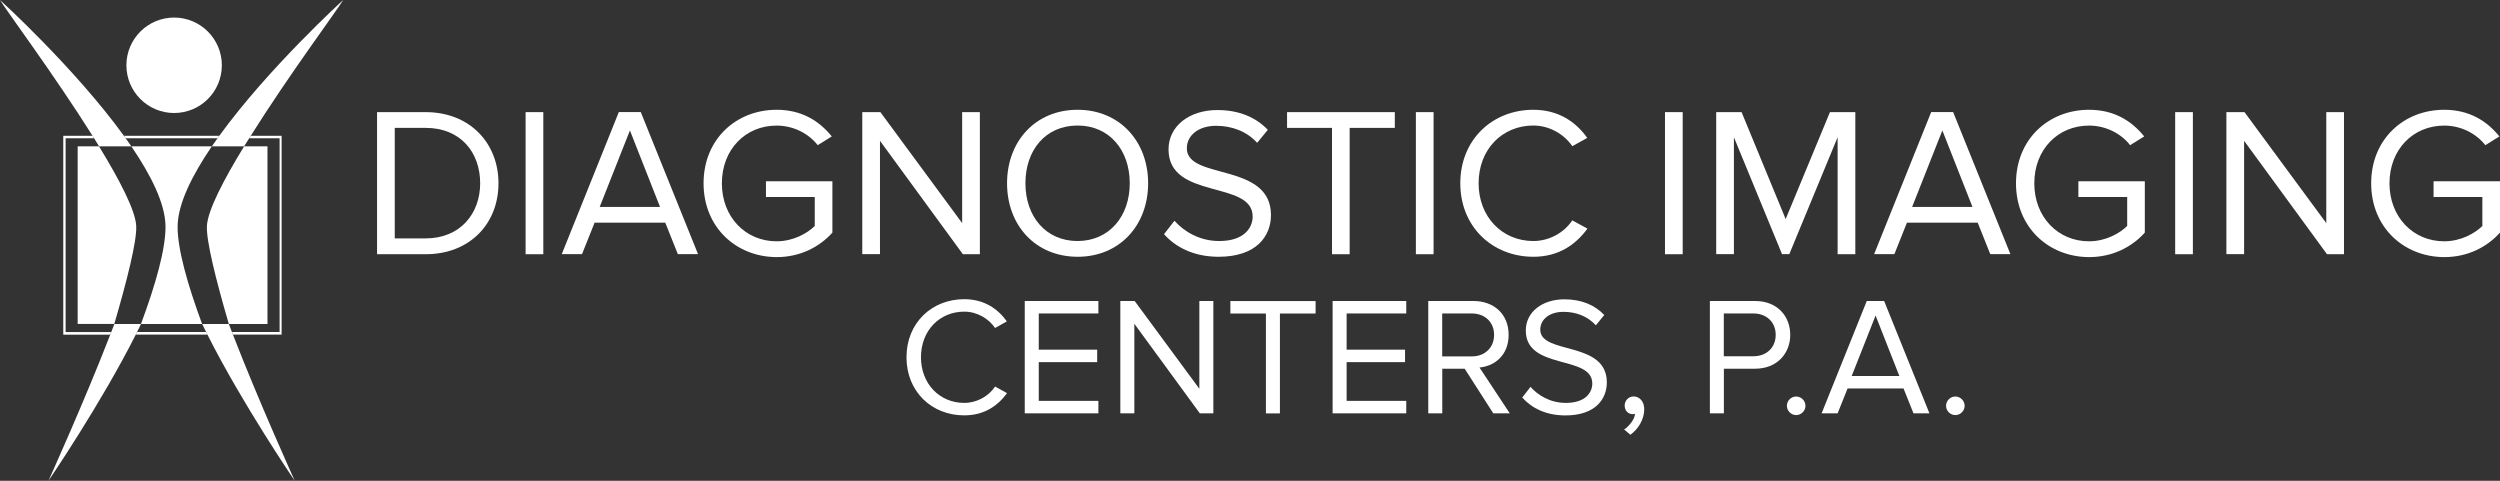 <?xml version="1.0" encoding="utf-8"?>
<!-- Generator: Adobe Illustrator 24.0.0, SVG Export Plug-In . SVG Version: 6.00 Build 0)  -->
<svg version="1.1" id="Layer_1" xmlns="http://www.w3.org/2000/svg" xmlns:xlink="http://www.w3.org/1999/xlink" x="0px" y="0px"
	 viewBox="0 0 371.43 71.43" style="enable-background:new 0 0 371.43 71.43;" xml:space="preserve">
<rect x="0" y="0" width="371.43" height="71.43" fill="#333333" stroke="none"/>
<style type="text/css">
	.st0{display:none;}
	.st1{fill:#FFFFFF;}
</style>
<g class="st0">
</g>
<g>
	<path class="st1" d="M9.75,49.33V20.54h4.23c-0.08-0.12-0.15-0.24-0.23-0.36H9.4v29.54h6.98c0.05-0.13,0.1-0.26,0.15-0.38H9.75
		L9.75,49.33z"/>
	<path class="st1" d="M30.63,49.33H20.36c-0.06,0.13-0.13,0.26-0.19,0.38h10.65C30.76,49.59,30.69,49.46,30.63,49.33L30.63,49.33z"
		/>
	<path class="st1" d="M32.32,20.54c0.09-0.12,0.17-0.24,0.26-0.36H18.41c0.09,0.12,0.18,0.24,0.26,0.36H32.32L32.32,20.54z"/>
	<path class="st1" d="M41.54,20.54v28.79h-7.08c0.05,0.13,0.1,0.26,0.15,0.38h7.23V20.18h-4.6c-0.08,0.12-0.15,0.24-0.23,0.36H41.54
		L41.54,20.54z"/>
	<path class="st1" d="M25.87,16.79c3.92,0,7.09-3.18,7.09-7.09c0-3.92-3.18-7.09-7.09-7.09c-3.92,0-7.09,3.18-7.09,7.09
		C18.78,13.61,21.95,16.79,25.87,16.79L25.87,16.79z"/>
	<path class="st1" d="M20.95,48.14h-3.96c-0.15,0.4-0.3,0.8-0.46,1.2c-0.05,0.13-0.1,0.26-0.15,0.38
		C12.53,59.66,7.2,71.43,7.2,71.43s7.81-11.46,12.97-21.71c0.06-0.13,0.13-0.26,0.19-0.38C20.56,48.93,20.76,48.53,20.95,48.14
		L20.95,48.14z"/>
	<path class="st1" d="M14.72,21.74h4.79c-0.27-0.4-0.55-0.8-0.84-1.2c-0.09-0.12-0.17-0.24-0.26-0.36C11.12,10.11,0,0,0,0
		c0.74,1.29,8.11,11.2,13.75,20.18c0.08,0.12,0.15,0.24,0.23,0.36C14.22,20.94,14.48,21.35,14.72,21.74L14.72,21.74z"/>
	<path class="st1" d="M31.48,21.74h4.79c0.24-0.4,0.49-0.8,0.75-1.2c0.08-0.12,0.15-0.24,0.23-0.36C42.88,11.2,50.25,1.29,50.99,0
		c0,0-11.12,10.11-18.41,20.18c-0.09,0.12-0.18,0.24-0.26,0.36C32.03,20.94,31.75,21.34,31.48,21.74L31.48,21.74z"/>
	<path class="st1" d="M34,48.14h-3.96c0.19,0.4,0.39,0.8,0.59,1.2c0.06,0.13,0.13,0.26,0.19,0.38
		c5.15,10.24,12.97,21.71,12.97,21.71s-5.33-11.76-9.18-21.71c-0.05-0.13-0.1-0.26-0.15-0.38C34.3,48.93,34.15,48.53,34,48.14
		L34,48.14z"/>
	<path class="st1" d="M26.39,33.59c0.04-3.31,2.14-7.53,5.08-11.85H19.51c2.95,4.32,5.04,8.54,5.08,11.85
		c0.04,3.39-1.48,8.73-3.65,14.55h9.09C27.88,42.32,26.35,36.98,26.39,33.59L26.39,33.59z"/>
	<path class="st1" d="M20.24,33.59c-0.1-2.3-2.46-6.83-5.53-11.85h-3.17v26.39h5.44C18.92,41.51,20.34,35.79,20.24,33.59
		L20.24,33.59z"/>
	<path class="st1" d="M34,48.14h5.74V21.74h-3.47c-3.07,5.01-5.42,9.54-5.53,11.85C30.64,35.79,32.06,41.51,34,48.14L34,48.14z"/>
	<g>
		<path class="st1" d="M56.02,37.76V16.66h7.22c6.55,0,10.82,4.59,10.82,10.57c0,6.01-4.27,10.54-10.82,10.54H56.02z M71.34,27.23
			c0-4.56-2.88-8.23-8.1-8.23h-4.59v16.42h4.59C68.36,35.42,71.34,31.75,71.34,27.23z"/>
		<path class="st1" d="M78.09,37.76V16.66h2.63v21.11H78.09z"/>
		<path class="st1" d="M100.71,37.76l-1.87-4.68H88.34l-1.87,4.68h-3.01l8.48-21.11h3.26l8.51,21.11H100.71z M93.59,19.38
			L89.1,30.74h8.96L93.59,19.38z"/>
		<path class="st1" d="M104.53,27.23c0-6.55,4.84-10.92,10.85-10.92c3.73,0,6.33,1.65,8.2,3.96l-2.09,1.3
			c-1.33-1.71-3.58-2.91-6.11-2.91c-4.62,0-8.13,3.54-8.13,8.58c0,5,3.51,8.61,8.13,8.61c2.53,0,4.62-1.23,5.67-2.28v-4.3h-7.25
			v-2.34h9.87v7.63c-1.96,2.18-4.84,3.64-8.29,3.64C109.37,38.17,104.53,33.78,104.53,27.23z"/>
		<path class="st1" d="M143.05,37.76l-12.31-16.84v16.84h-2.63V16.66h2.69l12.15,16.49V16.66h2.63v21.11H143.05z"/>
		<path class="st1" d="M149.62,27.23c0-6.23,4.21-10.92,10.48-10.92c6.23,0,10.48,4.68,10.48,10.92s-4.24,10.92-10.48,10.92
			C153.83,38.14,149.62,33.46,149.62,27.23z M167.85,27.23c0-4.94-3.04-8.58-7.75-8.58c-4.75,0-7.75,3.64-7.75,8.58
			c0,4.91,3.01,8.58,7.75,8.58C164.81,35.8,167.85,32.13,167.85,27.23z"/>
		<path class="st1" d="M172.94,34.79l1.55-1.99c1.39,1.55,3.67,3.01,6.65,3.01c3.77,0,4.97-2.03,4.97-3.64
			c0-5.44-12.5-2.44-12.5-9.97c0-3.48,3.1-5.85,7.25-5.85c3.23,0,5.73,1.08,7.5,2.94l-1.58,1.93c-1.58-1.74-3.8-2.53-6.11-2.53
			c-2.53,0-4.34,1.36-4.34,3.35c0,4.75,12.5,2.03,12.5,9.91c0,3.07-2.09,6.2-7.79,6.2C177.37,38.14,174.68,36.75,172.94,34.79z"/>
		<path class="st1" d="M197.9,37.76V19h-6.68v-2.34h16.01V19h-6.71v18.77H197.9z"/>
		<path class="st1" d="M210.36,37.76V16.66h2.63v21.11H210.36z"/>
		<path class="st1" d="M216.96,27.23c0-6.49,4.78-10.92,10.85-10.92c3.73,0,6.33,1.8,8.01,4.18l-2.22,1.23
			c-1.2-1.77-3.39-3.07-5.79-3.07c-4.62,0-8.13,3.54-8.13,8.58c0,5,3.51,8.58,8.13,8.58c2.41,0,4.59-1.27,5.79-3.07l2.25,1.23
			c-1.77,2.41-4.3,4.18-8.04,4.18C221.74,38.14,216.96,33.71,216.96,27.23z"/>
		<path class="st1" d="M247.37,37.76V16.66H250v21.11H247.37z"/>
		<path class="st1" d="M273.02,37.76V20.39l-7.18,17.37h-1.08l-7.15-17.37v17.37h-2.63V16.66h3.77l6.55,15.89l6.58-15.89h3.77v21.11
			H273.02z"/>
		<path class="st1" d="M295.7,37.76l-1.87-4.68h-10.51l-1.87,4.68h-3.01l8.48-21.11h3.26l8.51,21.11H295.7z M288.58,19.38
			l-4.49,11.36h8.96L288.58,19.38z"/>
		<path class="st1" d="M299.52,27.23c0-6.55,4.84-10.92,10.85-10.92c3.73,0,6.33,1.65,8.2,3.96l-2.09,1.3
			c-1.33-1.71-3.58-2.91-6.11-2.91c-4.62,0-8.13,3.54-8.13,8.58c0,5,3.51,8.61,8.13,8.61c2.53,0,4.62-1.23,5.67-2.28v-4.3h-7.25
			v-2.34h9.87v7.63c-1.96,2.18-4.84,3.64-8.29,3.64C304.36,38.17,299.52,33.78,299.52,27.23z"/>
		<path class="st1" d="M323.17,37.76V16.66h2.63v21.11H323.17z"/>
		<path class="st1" d="M345.72,37.76l-12.31-16.84v16.84h-2.63V16.66h2.69l12.15,16.49V16.66h2.63v21.11H345.72z"/>
		<path class="st1" d="M352.29,27.23c0-6.55,4.84-10.92,10.85-10.92c3.73,0,6.33,1.65,8.2,3.96l-2.09,1.3
			c-1.33-1.71-3.58-2.91-6.11-2.91c-4.62,0-8.13,3.54-8.13,8.58c0,5,3.51,8.61,8.13,8.61c2.53,0,4.62-1.23,5.67-2.28v-4.3h-7.25
			v-2.34h9.87v7.63c-1.96,2.18-4.84,3.64-8.29,3.64C357.13,38.17,352.29,33.78,352.29,27.23z"/>
		<path class="st1" d="M134.68,53.08c0-5.13,3.78-8.63,8.58-8.63c2.95,0,5,1.43,6.33,3.3l-1.75,0.98c-0.95-1.4-2.68-2.43-4.58-2.43
			c-3.65,0-6.43,2.8-6.43,6.78c0,3.95,2.78,6.78,6.43,6.78c1.9,0,3.63-1,4.58-2.43l1.78,0.98c-1.4,1.9-3.4,3.3-6.36,3.3
			C138.46,61.72,134.68,58.21,134.68,53.08z"/>
		<path class="st1" d="M152.25,61.41V44.72h10.94v1.85h-8.86v5.38h8.68v1.85h-8.68v5.76h8.86v1.85H152.25z"/>
		<path class="st1" d="M178.26,61.41l-9.73-13.31v13.31h-2.08V44.72h2.13l9.61,13.04V44.72h2.08v16.69H178.26z"/>
		<path class="st1" d="M188.08,61.41V46.58h-5.28v-1.85h12.66v1.85h-5.3v14.84H188.08z"/>
		<path class="st1" d="M197.99,61.41V44.72h10.94v1.85h-8.86v5.38h8.68v1.85h-8.68v5.76h8.86v1.85H197.99z"/>
		<path class="st1" d="M221.86,61.41l-4.25-6.63h-3.33v6.63h-2.08V44.72h6.71c3.05,0,5.23,1.95,5.23,5.03c0,3-2.05,4.65-4.33,4.85
			l4.5,6.81H221.86z M221.98,49.75c0-1.88-1.35-3.18-3.33-3.18h-4.38v6.38h4.38C220.63,52.96,221.98,51.63,221.98,49.75z"/>
		<path class="st1" d="M226.16,59.06l1.23-1.58c1.1,1.23,2.9,2.38,5.25,2.38c2.98,0,3.93-1.6,3.93-2.88c0-4.3-9.88-1.93-9.88-7.88
			c0-2.75,2.45-4.63,5.73-4.63c2.55,0,4.53,0.85,5.93,2.33l-1.25,1.53c-1.25-1.38-3-2-4.83-2c-2,0-3.43,1.08-3.43,2.65
			c0,3.75,9.89,1.6,9.89,7.83c0,2.43-1.65,4.91-6.16,4.91C229.66,61.72,227.54,60.61,226.16,59.06z"/>
		<path class="st1" d="M242.23,64.59l-0.93-0.78c0.8-0.53,1.53-1.5,1.63-2.33c-0.05,0.02-0.22,0.05-0.35,0.05
			c-0.7,0-1.2-0.53-1.2-1.28c0-0.73,0.58-1.35,1.33-1.35c0.83,0,1.58,0.7,1.58,1.9C244.28,62.34,243.38,63.77,242.23,64.59z"/>
		<path class="st1" d="M254.04,61.41V44.72h6.71c3.35,0,5.23,2.3,5.23,5.03s-1.93,5.03-5.23,5.03h-4.63v6.63H254.04z M263.82,49.75
			c0-1.88-1.35-3.18-3.33-3.18h-4.38v6.36h4.38C262.47,52.93,263.82,51.63,263.82,49.75z"/>
		<path class="st1" d="M265.48,60.29c0-0.75,0.63-1.38,1.38-1.38s1.38,0.63,1.38,1.38s-0.63,1.38-1.38,1.38
			S265.48,61.04,265.48,60.29z"/>
		<path class="st1" d="M284.29,61.41l-1.48-3.7h-8.31l-1.48,3.7h-2.38l6.71-16.69h2.58l6.73,16.69H284.29z M278.66,46.88l-3.55,8.98
			h7.08L278.66,46.88z"/>
		<path class="st1" d="M289.13,60.29c0-0.75,0.63-1.38,1.38-1.38s1.38,0.63,1.38,1.38s-0.63,1.38-1.38,1.38
			S289.13,61.04,289.13,60.29z"/>
	</g>
</g>
<g>
</g>
<g>
</g>
<g>
</g>
<g>
</g>
<g>
</g>
<g>
</g>
</svg>
